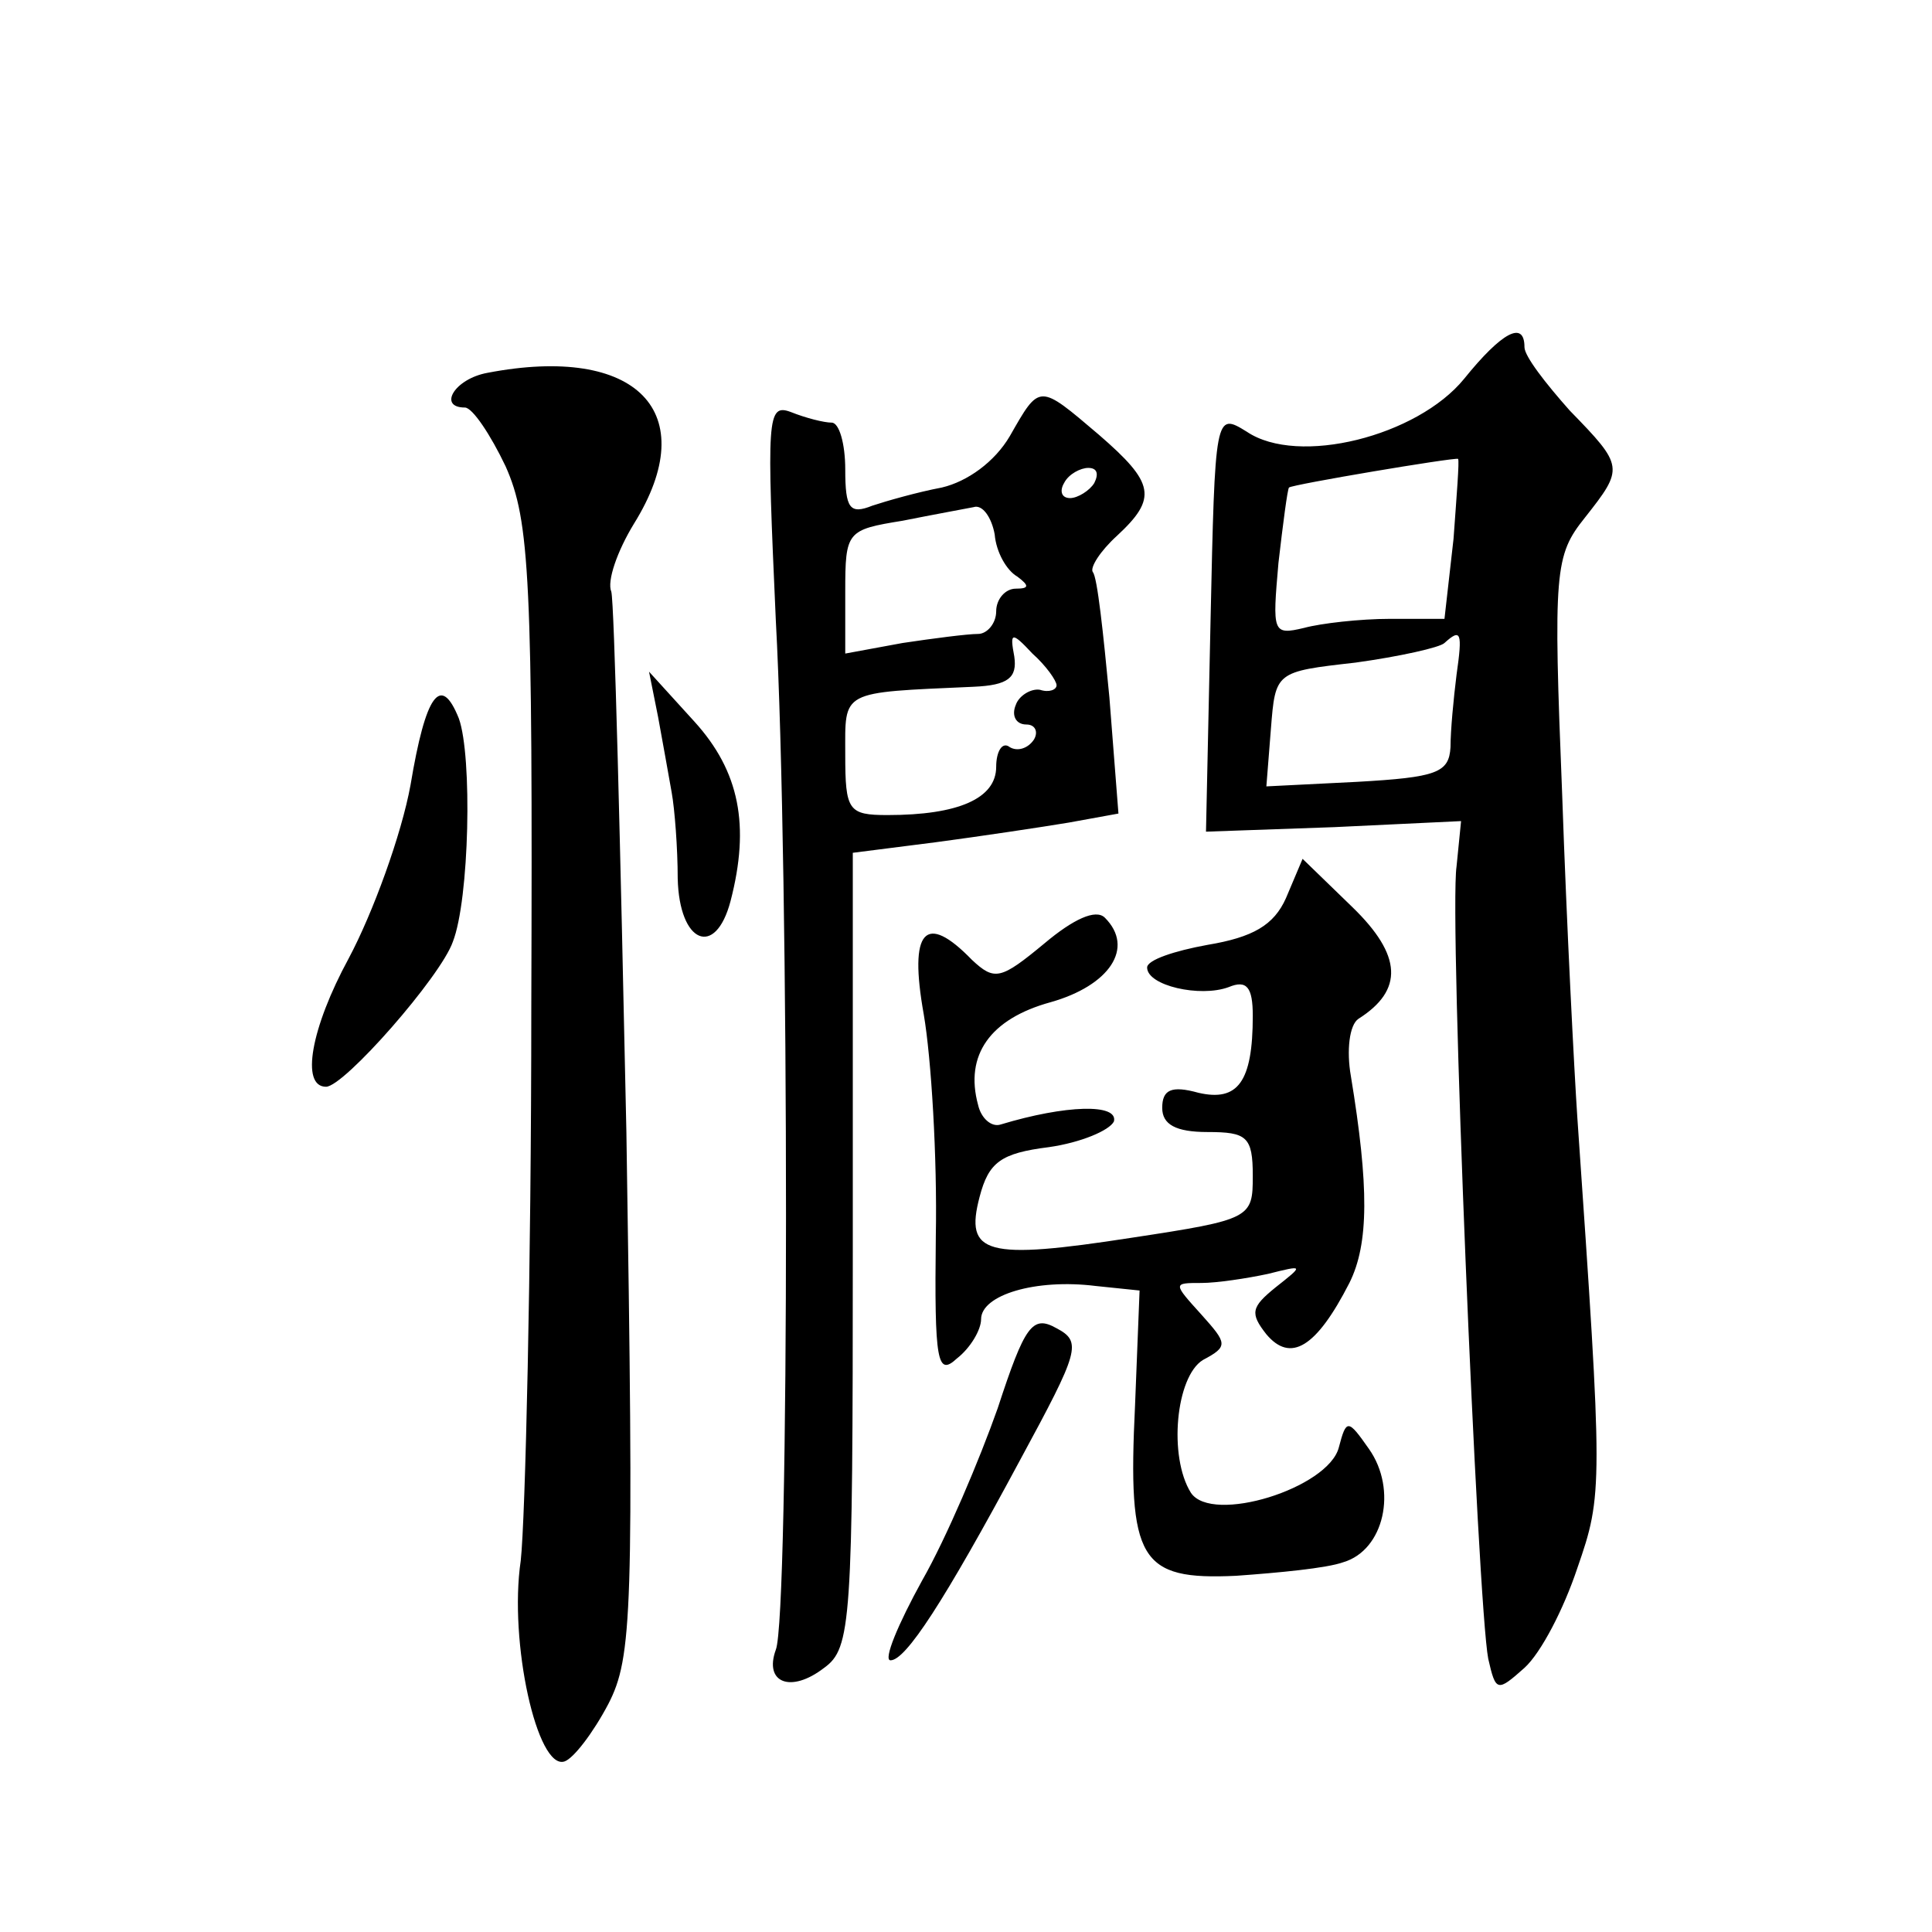 <?xml version="1.0" standalone="no"?>
<!DOCTYPE svg PUBLIC "-//W3C//DTD SVG 20010904//EN"
 "http://www.w3.org/TR/2001/REC-SVG-20010904/DTD/svg10.dtd">
<svg version="1.0" xmlns="http://www.w3.org/2000/svg"
 width="128pt" height="128pt" viewBox="0 0 128 128"
 preserveAspectRatio="xMidYMid meet">
<g transform="translate(0,128) scale(0.1,-0.1)"
fill="#0" stroke="none">
<path d="M970 1029 c-31 -38 -110 -58 -144 -35 -21 13 -21 12 -24 -126 l-3 -139
85 3 84 4 -3 -30 c-5 -34 14 -489 21 -525 5 -22 6 -22 24 -6 11 10 26 39 35 66
17 49 17 53 0 299 -2 30 -7 126 -10 213 -6 149 -5 159 15 184 26 33 26 34 -10 71
-16 18 -30 36 -30 42 0 18 -15 10 -40 -21z m-7 -106 l-6 -53 -36 0 c-20 0 -46 -3
-57 -6 -21 -5 -21 -3 -17 43 3 26 6 49 7 50 2 2 109 20 112 19 1 -1 -1 -25 -3 -53z
m2 -90 c-2 -16 -4 -37 -4 -48 -1 -17 -9 -20 -62 -23 l-60 -3 3 38 c3 38 3 38 56
44 29 4 56 10 59 13 11 10 12 7 8 -21z M323 1033 c-22 -4 -33 -23 -15 -23 5 0 17
-18 27 -39 16 -36 18 -74 17 -358 0 -175 -4 -340 -7 -367 -8 -54 11 -139 29 -133
6 2 19 19 29 38 16 31 17 61 12 379 -4 190 -8 351 -10 358 -3 7 4 27 15 45 46 74
2 119 -97 100z M669 991 c-10 -17 -28 -30 -45 -34 -16 -3 -37 -9 -46 -12 -15 -6
-18 -2 -18 24 0 17 -4 31 -9 31 -5 0 -17 3 -27 7 -16 6 -16 -4 -10 -138 9 -165
9 -660 0 -682 -8 -22 10 -29 32 -12 18 13 19 30 19 277 l0 263 55 7 c30 4 70 10
88 13 l33 6 -6 77 c-4 42 -8 80 -11 83 -2 3 5 14 16 24 27 25 25 35 -12 67 -40
34 -39 34 -59 -1z m56 -31 c-3 -5 -11 -10 -16 -10 -6 0 -7 5 -4 10 3 6 11 10 16
10 6 0 7 -4 4 -10z m-51 -62 c8 -6 8 -8 -1 -8 -7 0 -13 -7 -13 -15 0 -8 -6 -15
-12 -15 -7 0 -30 -3 -50 -6 l-38 -7 0 41 c0 40 1 41 38 47 20 4 42 8 47 9 6 2 12
-7 14 -18 1 -12 8 -24 15 -28z m26 -72 c0 -3 -5 -5 -11 -3 -6 1 -14 -4 -16 -10
-3 -7 0 -13 7 -13 6 0 8 -5 5 -10 -4 -6 -11 -8 -16 -5 -5 4 -9 -3 -9 -13 0 -21
-25 -32 -72 -32 -26 0 -28 3 -28 40 0 43 -4 41 85 45 23 1 29 6 27 20 -3 16 -2
17 12 2 9 -8 16 -18 16 -21z M436 805 c3 -16 7 -39 9 -50 2 -11 4 -37 4 -57 1 -43
25 -53 35 -15 13 50 6 86 -24 119 l-30 33 6 -30z M272 760 c-6 -33 -25 -85 -41
-115 -25 -46 -32 -85 -15 -85 12 0 76 73 84 96 11 28 13 123 4 148 -12 30 -22 16
-32 -44z M852 685 c-8 -18 -22 -26 -52 -31 -22 -4 -40 -10 -40 -15 0 -12 35 -20
54 -13 12 5 16 0 16 -19 0 -44 -10 -57 -36 -51 -18 5 -24 2 -24 -10 0 -11 9 -16
30 -16 26 0 30 -3 30 -29 0 -28 -1 -29 -80 -41 -97 -15 -111 -11 -101 27 6 23 14
29 46 33 21 3 40 11 43 17 3 12 -32 11 -75 -2 -6 -2 -13 4 -15 13 -9 33 8 57 48
68 39 11 56 36 36 56 -6 6 -21 -1 -40 -17 -29 -24 -33 -25 -48 -11 -31 32 -42 20
-32 -36 5 -29 9 -95 8 -147 -1 -84 1 -93 14 -81 9 7 16 19 16 26 0 16 36 27 76
22 l29 -3 -3 -76 c-5 -103 3 -116 67 -113 28 2 60 5 71 9 27 8 36 48 17 75 -14
20 -15 20 -20 1 -7 -27 -84 -51 -98 -30 -15 24 -10 77 8 88 17 9 16 11 -1 30 -19
21 -19 21 0 21 10 0 30 3 44 6 24 6 24 6 5 -9 -16 -13 -17 -17 -6 -31 16 -19 33
-9 55 34 13 26 13 64 1 137 -3 17 -1 34 5 38 30 19 29 42 -4 74 l-33 32 -11 -26z
M661 347 c-12 -34 -34 -86 -50 -114 -16 -29 -26 -53 -21 -53 10 0 35 38 86 133
39 72 41 78 24 87 -16 9 -21 2 -39 -53z"/>
</g>
</svg>
